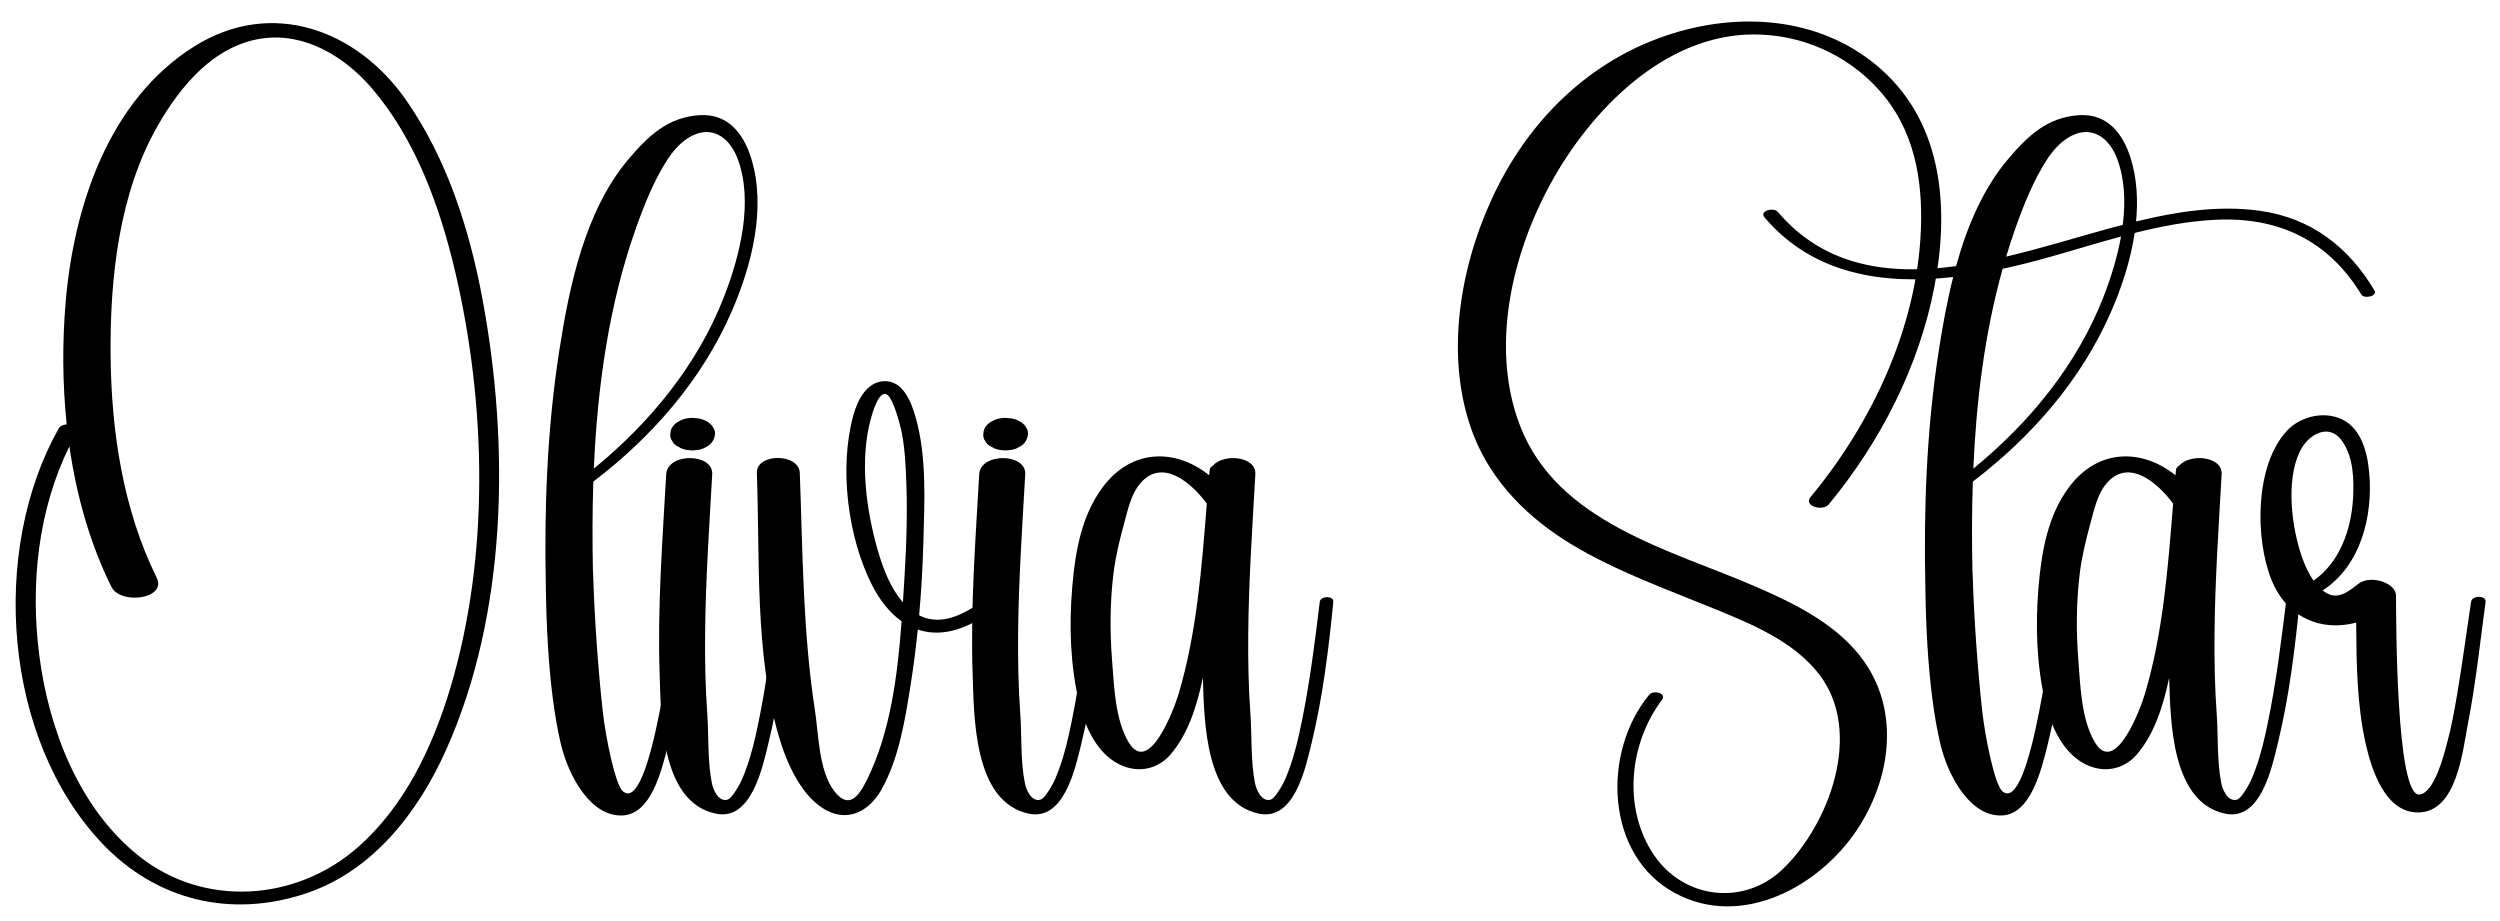 <?xml version="1.0" encoding="UTF-8"?>
<svg id="Layer_1" xmlns="http://www.w3.org/2000/svg" version="1.1" viewBox="0 0 1900 700">
  <!-- Generator: Adobe Illustrator 29.0.0, SVG Export Plug-In . SVG Version: 2.1.0 Build 186)  -->
  <path d="M366.795,227.929c20.499,110.394,18.861,237.716-27.632,341.729-21.248,47.533-55.69,92.367-106.733,109.362-57.139,19.025-113.935,5.297-155.156-38.413C2.642,561.468-7.908,418.898,44.59,325.668c1.099-1.953,3.542-2.94,6.102-3.16-3.272-31.127-3.349-62.525-.817-92.637,6.142-73.017,32.786-154.047,98.042-194.776,58.668-36.618,123.633-12.488,160.922,41.261,31.186,44.948,48.05,98.261,57.957,151.574ZM345.81,205.942c-11.494-48.93-30.117-100.317-63.212-138.882-20.673-24.09-51.264-42.837-84.235-37.702-35.965,5.6-61.167,36.07-78.214,65.705-29.808,51.817-36.655,116.494-36.095,175.29.548,57.442,9.411,116.847,35.074,168.785,7.872,15.939-27.474,21.017-34.562,6.671-16.258-32.906-26.465-69.351-31.826-106.598-23.876,48.499-29.718,104.911-22.97,158.174,7.167,56.561,30.102,116.801,75.898,153.268,49.118,39.11,118.903,34.615,165.938-6.43,35.64-31.104,56.916-75.901,70.366-120.457,30.353-100.552,27.718-216.167,3.839-317.824Z"/>
  <path d="M450.934,365.997c-.771,22.876-.78,45.75-.297,68.419.068.511.121,1.037.136,1.598.929,32.578,3.879,73.694,7.281,104.31,2.377,21.397,9.717,56.238,15.32,61.049,21.824,18.747,39.026-131.134,40.593-143.965.703-5.755,11.135-5.597,10.581,0-3.609,36.534-8.132,73.462-16.812,108.749-5.031,20.453-13.079,52.214-34.182,53.567-24.047,1.541-41.373-29.084-47.391-54.647-4.987-21.184-8.024-46.982-9.696-73.769-.009-.108-.031-.208-.037-.319-.019-.365-.031-.73-.049-1.096-.864-14.236-1.35-28.724-1.526-42.942,0-.012.003-.024.003-.037-1.337-60.089.919-120.447,10.101-179.803,7.646-49.421,19.555-107.118,52.892-146.354,14.862-17.497,29.801-31.795,54.019-33.241,21.078-1.257,33.045,13.655,38.921,32.402,11.856,37.832.588,81.653-14.698,116.795-22.583,51.916-60.417,95.199-105.158,129.285ZM451.314,356.14c42.645-34.866,78.644-78.61,98.818-130.264,12.153-31.118,22.867-72.908,10.299-105.679-5.126-13.367-16.397-23.814-31.296-18.394-8.987,3.269-16.268,11.011-21.403,18.778-10.444,15.793-18.149,35.15-24.446,52.919-20.515,57.895-29.25,120.16-31.972,182.639Z"/>
  <path d="M600.548,457.407c-3.544,36.12-8.023,72.469-16.623,107.783-4.408,18.101-12.931,58.768-39.779,53.224-42.305-8.733-41.735-74.035-42.828-106.273-1.715-50.604,2.161-101.211,4.99-151.706.929-16.553,35.881-16.234,34.971,0-2.275,40.546-5.074,81.096-5.405,121.719-.161,19.942.189,39.885,1.622,59.78,1.26,17.468.102,36.521,3.604,53.641.935,4.578,4.813,13.763,11.491,12.253,2.928-.663,6.197-6.31,8.036-9.234,2.715-4.318,4.594-9.281,6.358-14.042,4.291-11.578,7.024-23.713,9.507-35.789,6.194-30.147,10.021-60.816,13.75-91.352.588-4.822,10.77-4.752,10.305-.003ZM510.853,335.105c-1.009-1.31-1.495-2.823-1.449-4.538.065-.365.087-.721.078-1.09.059-2.274.833-4.271,2.318-5.999,1.201-1.471,2.659-2.582,4.371-3.334,1.761-1.105,3.687-1.813,5.773-2.127,2.256-.492,4.513-.563,6.77-.21,2.182.059,4.288.529,6.312,1.411,2.374.932,4.405,2.353,6.089,4.263.57.947,1.143,1.892,1.712,2.839.808,2.105.808,4.21,0,6.318-.086.368-.198.718-.353,1.062-.932,2.154-2.374,3.889-4.331,5.201-1.136.612-2.272,1.226-3.408,1.842-2.009.876-4.096,1.34-6.259,1.399-1.492.281-2.984.281-4.477,0-2.164-.06-4.25-.526-6.259-1.399-1.136-.616-2.272-1.229-3.408-1.842-1.548-.944-2.708-2.208-3.479-3.796Z"/>
  <path d="M759.944,459.42c-15.196,12.305-33.835,23.688-54.251,20.979-2.845-.378-5.557-1.046-8.166-1.922-1.421,13.896-3.197,27.752-5.386,41.533-4.251,26.759-8.845,56.489-22.413,80.385-8.23,14.493-22.987,24.053-39.744,16.379-20.623-9.442-32.634-37.978-38.376-58.13-18.084-63.473-13.989-133.725-16.404-199.098-.563-15.277,32.08-15.389,32.649,0,2.226,60.243,2.285,120.636,11.51,180.356,2.842,18.395,2.882,46.313,14.855,61.551,10.764,13.694,18.162,4.438,24.886-9.226,17.571-35.695,23.065-79.053,26.118-120.051-9.575-6.779-17.008-16.812-22.409-27.384-18.57-36.352-25.257-89.677-14.212-129.351,3.104-11.15,9.822-25.053,23.148-25.73,14.884-.759,21.156,16.704,24.396,28.368,8.157,29.347,6.477,62.637,5.656,92.772-.514,18.927-1.566,37.875-3.244,56.765,18.478,9.658,37.965-3.232,52.975-14.092,4.272-3.093,14.169,1.226,8.411,5.895ZM688.501,359.168c-.641-12.939-1.573-26.118-5.194-38.608-1.065-3.681-5.656-20.846-10.528-21.208-5.665-.421-9.801,14.815-10.866,18.657-8.779,31.618-3.644,69.583,5.247,100.363,3.836,13.279,9.445,28.485,19.066,39.376.393-6.083.758-12.092,1.124-17.979,1.668-26.789,2.476-53.777,1.151-80.601Z"/>
  <path d="M838.433,457.407c-3.545,36.12-8.024,72.469-16.624,107.783-4.408,18.101-12.93,58.768-39.778,53.224-42.305-8.733-41.735-74.035-42.828-106.273-1.715-50.604,2.161-101.211,4.99-151.706.929-16.553,35.882-16.234,34.972,0-2.275,40.546-5.074,81.096-5.405,121.719-.161,19.942.188,39.885,1.622,59.78,1.26,17.468.103,36.521,3.604,53.641.935,4.578,4.813,13.763,11.49,12.253,2.929-.663,6.198-6.31,8.037-9.234,2.715-4.318,4.594-9.281,6.358-14.042,4.29-11.578,7.023-23.713,9.506-35.789,6.194-30.147,10.021-60.816,13.751-91.352.588-4.822,10.77-4.752,10.306-.003ZM748.737,335.105c-1.01-1.31-1.495-2.823-1.449-4.538.065-.365.087-.721.077-1.09.06-2.274.833-4.271,2.319-5.999,1.2-1.471,2.659-2.582,4.37-3.334,1.762-1.105,3.688-1.813,5.773-2.127,2.257-.492,4.514-.563,6.771-.21,2.183.059,4.287.529,6.312,1.411,2.375.932,4.405,2.353,6.09,4.263.569.947,1.142,1.892,1.712,2.839.808,2.105.808,4.21,0,6.318-.087.368-.198.718-.354,1.062-.932,2.154-2.374,3.889-4.33,5.201-1.137.612-2.272,1.226-3.409,1.842-2.009.876-4.095,1.34-6.259,1.399-1.492.281-2.984.281-4.477,0-2.164-.06-4.25-.526-6.259-1.399-1.137-.616-2.272-1.229-3.408-1.842-1.548-.944-2.709-2.208-3.479-3.796Z"/>
  <path d="M1013.323,457.409c-3.548,36.116-8.023,72.468-16.623,107.782-4.412,18.098-12.932,58.765-39.779,53.223-41.057-8.473-41.731-70.215-42.733-103.317-4.481,21.317-11.278,42.981-24.785,58.527-7.592,8.744-18.951,12.805-30.425,10.213-22.684-5.121-34.036-29.371-38.869-49.842-6.751-28.57-7.678-58.764-5.195-87.933,2.252-26.444,6.814-53.666,22.907-75.479,22.366-30.315,56.281-29.439,81.165-9.36.115-1.308.225-2.621.34-3.923.145-1.606,1.158-2.771,2.546-3.524,8.432-9.378,32.947-6.97,32.187,6.658-2.275,40.545-5.075,81.096-5.409,121.721-.161,19.941.19,39.883,1.625,59.778,1.261,17.47.104,36.524,3.6,53.644.938,4.579,4.815,13.761,11.491,12.251,2.932-.662,6.198-6.307,8.041-9.233,2.713-4.319,4.591-9.285,6.354-14.043,4.291-11.577,7.027-23.714,9.51-35.787,6.192-30.147,10.022-60.82,13.749-91.354.588-4.82,10.766-4.752,10.305,0ZM917.188,382.782c-11.578-15.788-34.054-35.309-50.838-15.126-6.647,7.995-9.061,19.198-11.722,28.99-3.514,12.938-6.734,25.679-8.376,39.019-2.729,22.153-2.787,44.612-1.042,66.834,1.503,19.222,2.333,44.635,12.539,61.655,15.604,26.019,34.854-26.168,38.022-36.864,13.842-46.662,17.505-95.95,21.416-144.508Z"/>
  <path d="M1470.094,218.16c-11.683,60.535-41.128,117.918-80.318,165.26-4.468,5.396-19.435,1.18-13.782-5.641,46.753-56.377,80.86-128.966,83.863-202.902,1.582-38.943-5.117-76.802-31.879-106.532-24.52-27.238-59.525-42.478-96.109-42.168-67.509.569-123.062,57.978-153.382,113.299-29.514,53.854-46.097,124.58-23.312,183.93,28.427,74.041,114.637,94.385,180.06,122.837,30.145,13.107,62.825,29.362,82.021,57.213,26.817,38.909,19.252,89.231-5.882,127.095-28.693,43.227-87.185,75.198-137.718,48.566-54.17-28.548-56.213-107.876-20.178-151.205,3.077-3.702,13.451-1.096,9.646,3.946-25.06,33.238-30.059,82.613-6.107,117.969,22.672,33.467,68.335,38.871,97.642,10.908,35.557-33.925,61.575-104.062,28.167-147.881-19.688-25.823-52.394-38.894-81.501-50.799-35.922-14.695-72.596-27.811-106.057-47.784-33.055-19.734-61.516-47.586-75.545-84.03-21.843-56.749-10.881-124.636,13.797-178.556,27.301-59.643,74.626-106.811,138.188-126.409,54.322-16.75,114.903-11.207,158.378,27.765,46.954,42.088,51.341,106.424,40.008,165.12Z"/>
  <path d="M1794.542,223.762c-25.217-41.333-63.179-59.089-110.956-56.728-20.7,1.028-41.073,4.935-61.226,9.996-3.099,20.861-9.912,41.438-17.846,59.674-22.583,51.917-60.417,95.2-105.158,129.292-.771,22.88-.78,45.75-.298,68.422.068.511.121,1.037.137,1.595.929,32.578,3.879,73.694,7.281,104.31,2.377,21.397,9.717,56.238,15.319,61.049,21.824,18.747,39.027-131.134,40.594-143.965.702-5.755,11.135-5.597,10.58,0-3.609,36.534-8.132,73.462-16.812,108.749-5.03,20.453-13.078,52.214-34.182,53.567-24.043,1.541-41.373-29.084-47.391-54.647-4.987-21.184-8.023-46.982-9.695-73.771-.01-.108-.031-.208-.037-.316-.019-.361-.034-.724-.05-1.083-.86-14.236-1.35-28.73-1.526-42.952v-.037c-1.337-60.089.92-120.447,10.102-179.803,2.811-18.184,6.213-37.484,11.036-56.575-52.923,5.922-106.285-1.7-143.358-45.295-4.231-4.971,6.826-8.058,10.147-4.151,35.859,42.168,85.104,47.998,135.415,41.156,8.268-29.892,20.356-58.783,39.648-81.489,14.862-17.497,29.802-31.795,54.019-33.241,21.075-1.257,33.046,13.655,38.921,32.402,4.848,15.462,5.786,31.925,4.21,48.384,30.851-7.503,62.692-12.509,94.274-8.085,38.59,5.402,67.224,27.368,86.928,60.578,2.548,4.291-7.848,6.628-10.076,2.966ZM1611.981,179.73c-18.262,4.922-36.355,10.562-54.354,15.639-11.484,3.238-23.437,6.306-35.63,8.928-13.668,48.914-20.02,100.304-22.264,151.843,42.645-34.866,78.644-78.61,98.817-130.264,5.408-13.847,10.517-29.808,13.43-46.146ZM1608.848,120.195c-5.127-13.367-16.397-23.814-31.297-18.394-8.987,3.269-16.268,11.011-21.403,18.778-10.444,15.794-18.149,35.151-24.446,52.92-2.52,7.11-4.842,14.295-7.018,21.53,27.341-6.411,54.077-14.819,78.195-21.397,3.461-.941,6.94-1.867,10.429-2.773,2.192-17.515,1.508-35.102-4.46-50.663Z"/>
  <path d="M1747.702,457.409c-3.548,36.116-8.023,72.468-16.623,107.782-4.412,18.098-12.932,58.765-39.779,53.223-41.058-8.473-41.731-70.215-42.733-103.317-4.481,21.317-11.278,42.981-24.785,58.527-7.592,8.744-18.951,12.805-30.425,10.213-22.684-5.121-34.036-29.371-38.869-49.842-6.751-28.57-7.678-58.764-5.195-87.933,2.252-26.444,6.814-53.666,22.907-75.479,22.366-30.315,56.281-29.439,81.165-9.36.115-1.308.225-2.621.34-3.923.145-1.606,1.158-2.771,2.546-3.524,8.433-9.378,32.947-6.97,32.188,6.658-2.275,40.545-5.075,81.096-5.409,121.721-.161,19.941.19,39.883,1.625,59.778,1.261,17.47.104,36.524,3.6,53.644.938,4.579,4.815,13.761,11.491,12.251,2.932-.662,6.198-6.307,8.041-9.233,2.713-4.319,4.591-9.285,6.354-14.043,4.291-11.577,7.027-23.714,9.51-35.787,6.192-30.147,10.022-60.82,13.749-91.354.588-4.82,10.766-4.752,10.305,0ZM1651.567,382.782c-11.578-15.788-34.054-35.309-50.838-15.126-6.647,7.995-9.061,19.198-11.722,28.99-3.514,12.938-6.734,25.679-8.376,39.019-2.729,22.153-2.787,44.612-1.042,66.834,1.503,19.222,2.333,44.635,12.539,61.655,15.604,26.019,34.854-26.168,38.022-36.864,13.842-46.662,17.505-95.95,21.416-144.508Z"/>
  <path d="M1889.042,457.414c-4.173,30.978-7.488,62.206-13.475,92.905-4.046,20.75-8.349,66.537-37.38,67.145-25.434.529-35.838-32.622-40.273-52.255-6.687-29.604-7-61.299-7.223-92.021-25.935,6.953-52.561-3.191-64.395-32.603-12.568-31.241-12.683-86.972,11.815-113.253,9.401-10.086,25.366-14.429,38.568-9.956,17.329,5.873,22.416,25.391,23.914,41.68,3.073,33.396-6.612,71.112-35.324,89.618.563.442,1.105.922,1.699,1.321,9.401,6.331,17.407-.003,25.217-6.172,9.525-7.529,29.214-.521,28.762,8.968,0,.056.013.105.013.161.183,12.955-.375,152.914,17.877,150.887,11.389-1.267,18.527-30.254,20.87-38.888,3.297-12.144,5.594-24.508,7.671-36.909,3.932-23.483,7.148-47.081,10.634-70.633.765-5.16,11.704-5.009,11.029.004ZM1788.304,378.806c.814-14.326.354-30.779-7.918-43.094-10.2-15.185-26.486-5.464-32.675,7.711-10.568,22.499-6.046,57.678,1.867,80.158,2.077,5.903,4.859,12.268,8.714,17.676,19.747-13.667,28.646-38.522,30.012-62.451Z"/>
</svg>